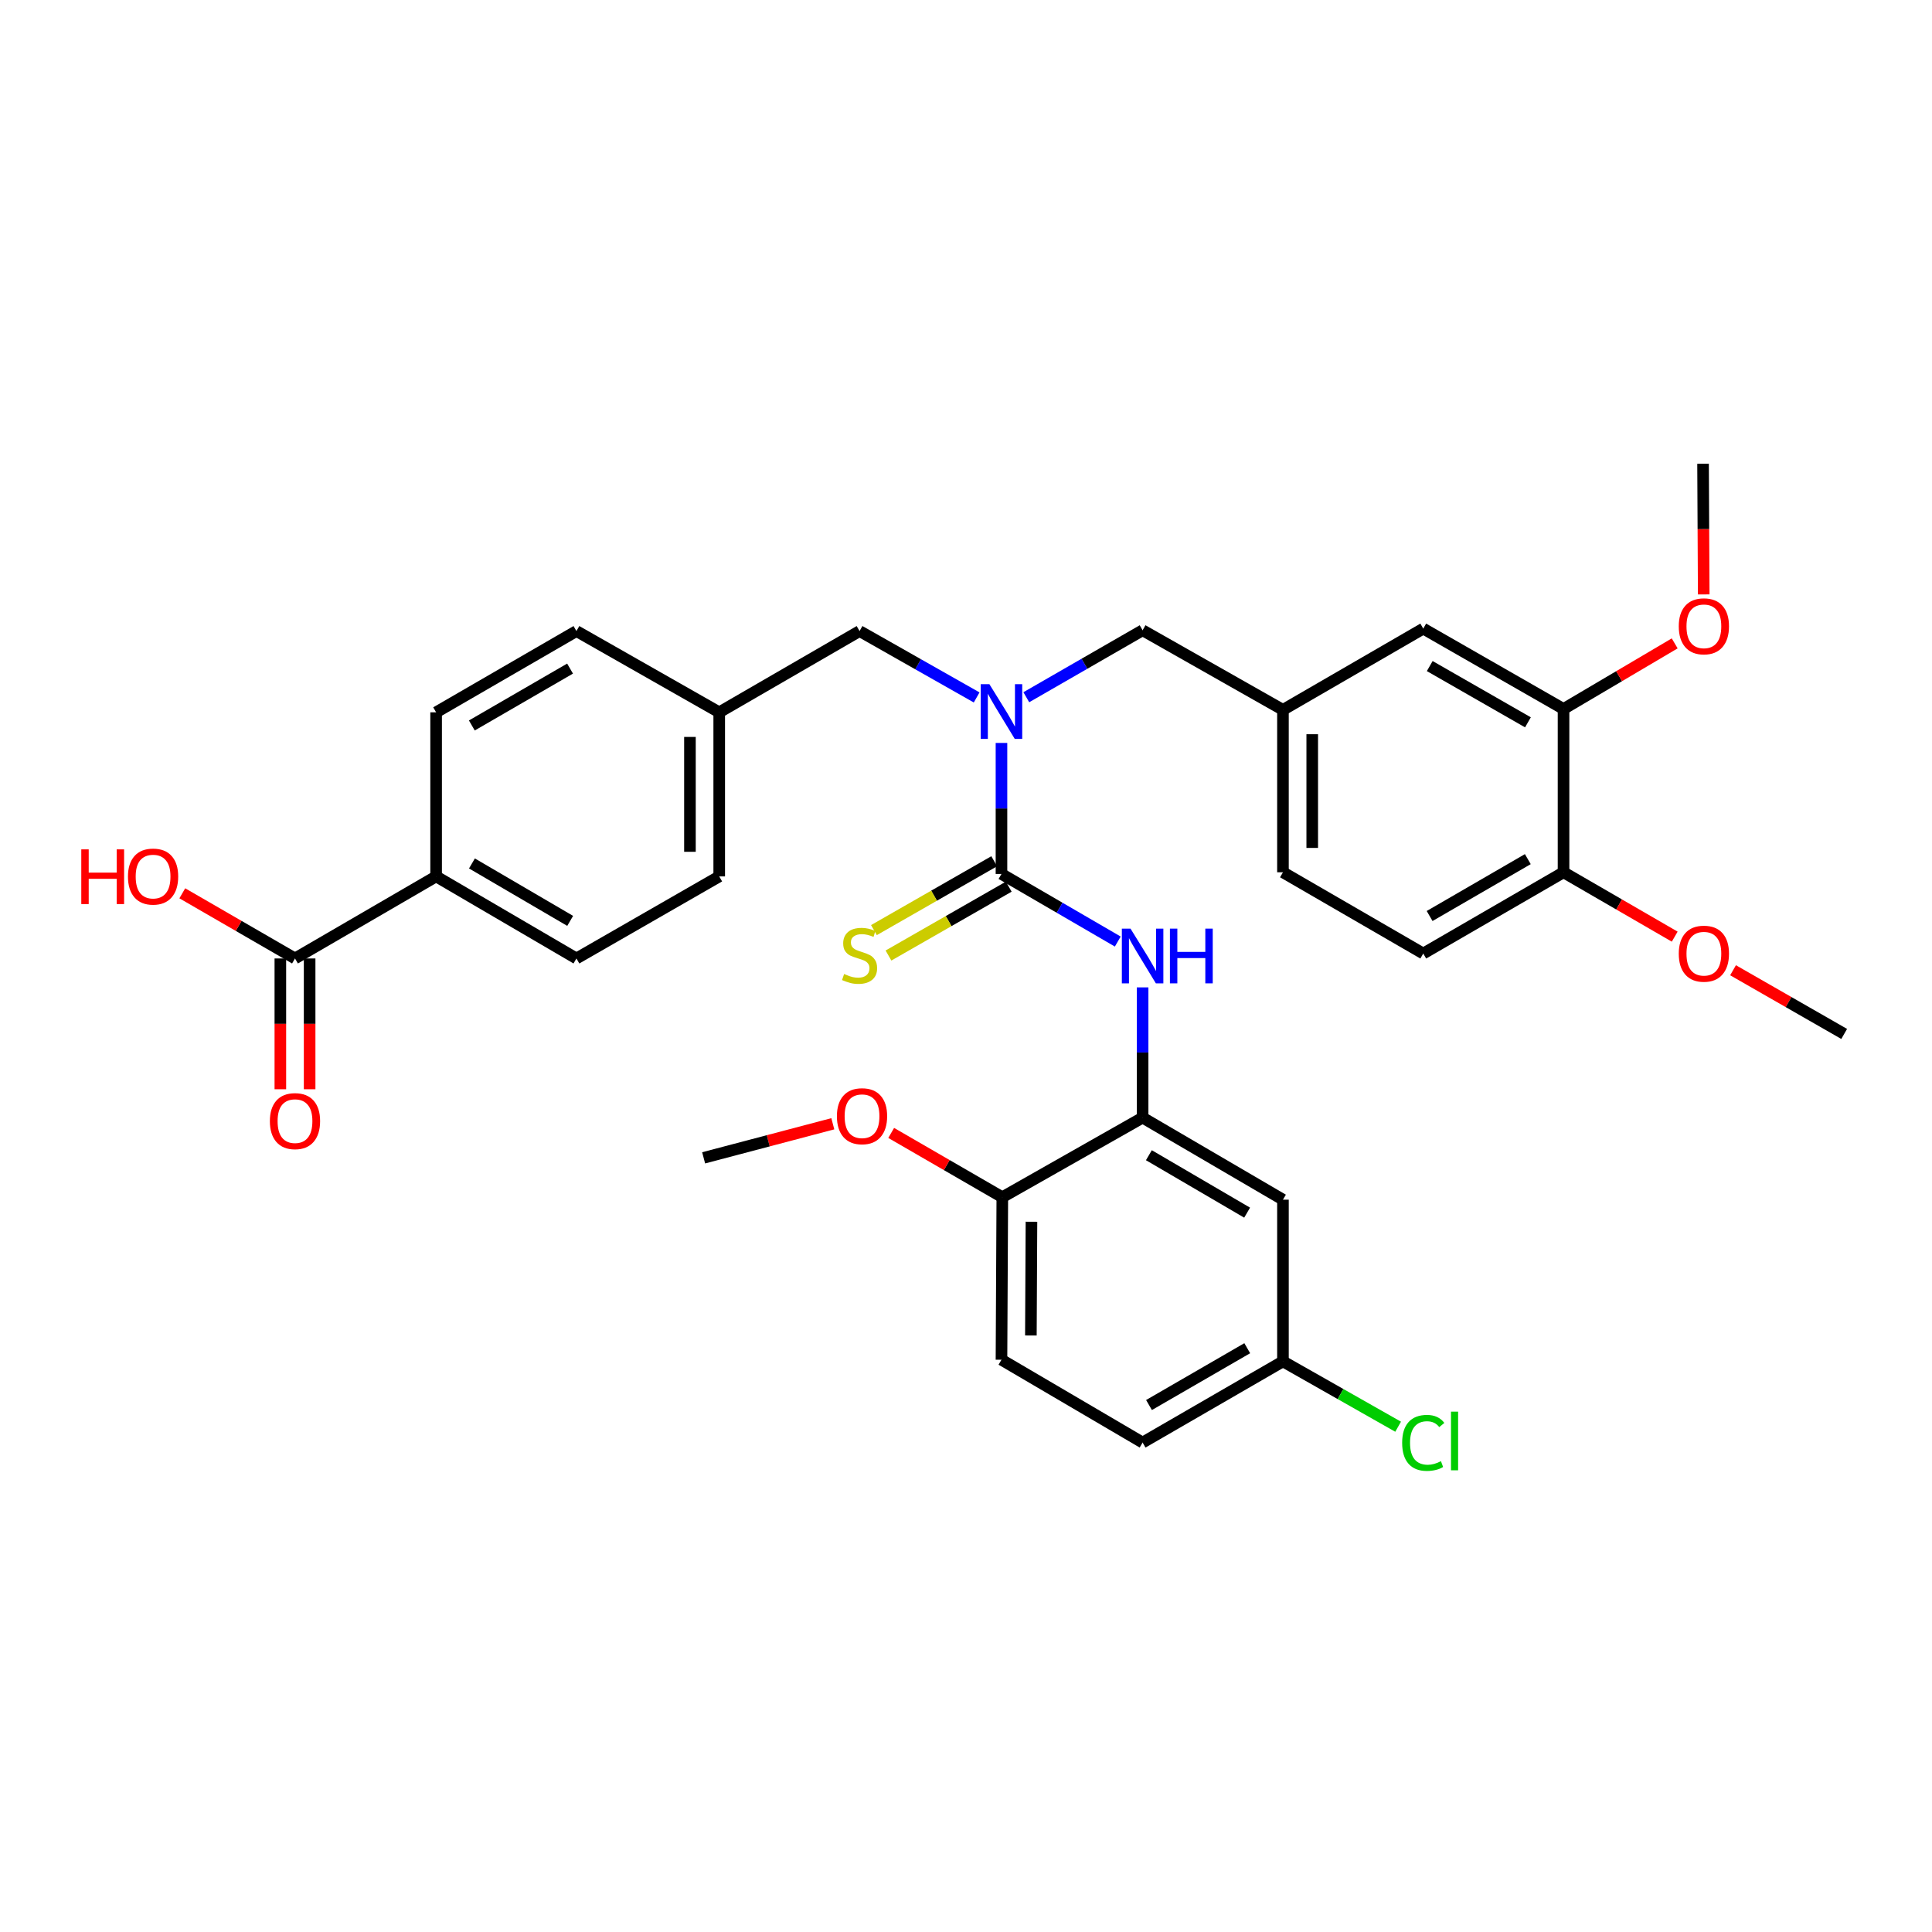 <?xml version='1.0' encoding='iso-8859-1'?>
<svg version='1.1' baseProfile='full'
              xmlns='http://www.w3.org/2000/svg'
                      xmlns:rdkit='http://www.rdkit.org/xml'
                      xmlns:xlink='http://www.w3.org/1999/xlink'
                  xml:space='preserve'
width='1000px' height='1000px' viewBox='0 0 1000 1000'>
<!-- END OF HEADER -->
<rect style='opacity:1.0;fill:#FFFFFF;stroke:none' width='1000' height='1000' x='0' y='0'> </rect>
<path class='bond-0' d='M 518.363,452.359 L 518.363,418.451' style='fill:none;fill-rule:evenodd;stroke:#000000;stroke-width:6px;stroke-linecap:butt;stroke-linejoin:miter;stroke-opacity:1' />
<path class='bond-0' d='M 518.363,418.451 L 518.363,384.543' style='fill:none;fill-rule:evenodd;stroke:#0000FF;stroke-width:6px;stroke-linecap:butt;stroke-linejoin:miter;stroke-opacity:1' />
<path class='bond-1' d='M 518.363,452.359 L 548.461,469.853' style='fill:none;fill-rule:evenodd;stroke:#000000;stroke-width:6px;stroke-linecap:butt;stroke-linejoin:miter;stroke-opacity:1' />
<path class='bond-1' d='M 548.461,469.853 L 578.559,487.348' style='fill:none;fill-rule:evenodd;stroke:#0000FF;stroke-width:6px;stroke-linecap:butt;stroke-linejoin:miter;stroke-opacity:1' />
<path class='bond-5' d='M 514.598,445.783 L 483.47,463.605' style='fill:none;fill-rule:evenodd;stroke:#000000;stroke-width:6px;stroke-linecap:butt;stroke-linejoin:miter;stroke-opacity:1' />
<path class='bond-5' d='M 483.47,463.605 L 452.342,481.428' style='fill:none;fill-rule:evenodd;stroke:#CCCC00;stroke-width:6px;stroke-linecap:butt;stroke-linejoin:miter;stroke-opacity:1' />
<path class='bond-5' d='M 522.129,458.935 L 491.001,476.757' style='fill:none;fill-rule:evenodd;stroke:#000000;stroke-width:6px;stroke-linecap:butt;stroke-linejoin:miter;stroke-opacity:1' />
<path class='bond-5' d='M 491.001,476.757 L 459.873,494.58' style='fill:none;fill-rule:evenodd;stroke:#CCCC00;stroke-width:6px;stroke-linecap:butt;stroke-linejoin:miter;stroke-opacity:1' />
<path class='bond-7' d='M 531.211,360.885 L 561.311,343.555' style='fill:none;fill-rule:evenodd;stroke:#0000FF;stroke-width:6px;stroke-linecap:butt;stroke-linejoin:miter;stroke-opacity:1' />
<path class='bond-7' d='M 561.311,343.555 L 591.411,326.226' style='fill:none;fill-rule:evenodd;stroke:#000000;stroke-width:6px;stroke-linecap:butt;stroke-linejoin:miter;stroke-opacity:1' />
<path class='bond-9' d='M 505.513,360.996 L 475.212,343.817' style='fill:none;fill-rule:evenodd;stroke:#0000FF;stroke-width:6px;stroke-linecap:butt;stroke-linejoin:miter;stroke-opacity:1' />
<path class='bond-9' d='M 475.212,343.817 L 444.912,326.638' style='fill:none;fill-rule:evenodd;stroke:#000000;stroke-width:6px;stroke-linecap:butt;stroke-linejoin:miter;stroke-opacity:1' />
<path class='bond-2' d='M 591.411,511.07 L 591.411,544.777' style='fill:none;fill-rule:evenodd;stroke:#0000FF;stroke-width:6px;stroke-linecap:butt;stroke-linejoin:miter;stroke-opacity:1' />
<path class='bond-2' d='M 591.411,544.777 L 591.411,578.483' style='fill:none;fill-rule:evenodd;stroke:#000000;stroke-width:6px;stroke-linecap:butt;stroke-linejoin:miter;stroke-opacity:1' />
<path class='bond-4' d='M 591.411,578.483 L 664.055,620.951' style='fill:none;fill-rule:evenodd;stroke:#000000;stroke-width:6px;stroke-linecap:butt;stroke-linejoin:miter;stroke-opacity:1' />
<path class='bond-4' d='M 594.659,597.937 L 645.51,627.665' style='fill:none;fill-rule:evenodd;stroke:#000000;stroke-width:6px;stroke-linecap:butt;stroke-linejoin:miter;stroke-opacity:1' />
<path class='bond-10' d='M 591.411,578.483 L 518.793,619.68' style='fill:none;fill-rule:evenodd;stroke:#000000;stroke-width:6px;stroke-linecap:butt;stroke-linejoin:miter;stroke-opacity:1' />
<path class='bond-3' d='M 152.687,496.098 L 225.734,453.63' style='fill:none;fill-rule:evenodd;stroke:#000000;stroke-width:6px;stroke-linecap:butt;stroke-linejoin:miter;stroke-opacity:1' />
<path class='bond-14' d='M 145.109,496.098 L 145.109,529.942' style='fill:none;fill-rule:evenodd;stroke:#000000;stroke-width:6px;stroke-linecap:butt;stroke-linejoin:miter;stroke-opacity:1' />
<path class='bond-14' d='M 145.109,529.942 L 145.109,563.787' style='fill:none;fill-rule:evenodd;stroke:#FF0000;stroke-width:6px;stroke-linecap:butt;stroke-linejoin:miter;stroke-opacity:1' />
<path class='bond-14' d='M 160.264,496.098 L 160.264,529.942' style='fill:none;fill-rule:evenodd;stroke:#000000;stroke-width:6px;stroke-linecap:butt;stroke-linejoin:miter;stroke-opacity:1' />
<path class='bond-14' d='M 160.264,529.942 L 160.264,563.787' style='fill:none;fill-rule:evenodd;stroke:#FF0000;stroke-width:6px;stroke-linecap:butt;stroke-linejoin:miter;stroke-opacity:1' />
<path class='bond-21' d='M 152.687,496.098 L 123.521,479.236' style='fill:none;fill-rule:evenodd;stroke:#000000;stroke-width:6px;stroke-linecap:butt;stroke-linejoin:miter;stroke-opacity:1' />
<path class='bond-21' d='M 123.521,479.236 L 94.356,462.373' style='fill:none;fill-rule:evenodd;stroke:#FF0000;stroke-width:6px;stroke-linecap:butt;stroke-linejoin:miter;stroke-opacity:1' />
<path class='bond-19' d='M 664.055,620.951 L 664.055,704.65' style='fill:none;fill-rule:evenodd;stroke:#000000;stroke-width:6px;stroke-linecap:butt;stroke-linejoin:miter;stroke-opacity:1' />
<path class='bond-6' d='M 809.283,366.968 L 736.673,325.367' style='fill:none;fill-rule:evenodd;stroke:#000000;stroke-width:6px;stroke-linecap:butt;stroke-linejoin:miter;stroke-opacity:1' />
<path class='bond-6' d='M 790.858,373.878 L 740.031,344.757' style='fill:none;fill-rule:evenodd;stroke:#000000;stroke-width:6px;stroke-linecap:butt;stroke-linejoin:miter;stroke-opacity:1' />
<path class='bond-26' d='M 809.283,366.968 L 838.051,349.99' style='fill:none;fill-rule:evenodd;stroke:#000000;stroke-width:6px;stroke-linecap:butt;stroke-linejoin:miter;stroke-opacity:1' />
<path class='bond-26' d='M 838.051,349.99 L 866.818,333.013' style='fill:none;fill-rule:evenodd;stroke:#FF0000;stroke-width:6px;stroke-linecap:butt;stroke-linejoin:miter;stroke-opacity:1' />
<path class='bond-35' d='M 809.283,366.968 L 809.283,451.492' style='fill:none;fill-rule:evenodd;stroke:#000000;stroke-width:6px;stroke-linecap:butt;stroke-linejoin:miter;stroke-opacity:1' />
<path class='bond-13' d='M 591.411,326.226 L 664.055,367.423' style='fill:none;fill-rule:evenodd;stroke:#000000;stroke-width:6px;stroke-linecap:butt;stroke-linejoin:miter;stroke-opacity:1' />
<path class='bond-8' d='M 225.734,453.63 L 298.361,496.098' style='fill:none;fill-rule:evenodd;stroke:#000000;stroke-width:6px;stroke-linecap:butt;stroke-linejoin:miter;stroke-opacity:1' />
<path class='bond-8' d='M 244.278,446.918 L 295.117,476.645' style='fill:none;fill-rule:evenodd;stroke:#000000;stroke-width:6px;stroke-linecap:butt;stroke-linejoin:miter;stroke-opacity:1' />
<path class='bond-34' d='M 225.734,453.63 L 225.734,368.694' style='fill:none;fill-rule:evenodd;stroke:#000000;stroke-width:6px;stroke-linecap:butt;stroke-linejoin:miter;stroke-opacity:1' />
<path class='bond-20' d='M 444.912,326.638 L 372.268,368.694' style='fill:none;fill-rule:evenodd;stroke:#000000;stroke-width:6px;stroke-linecap:butt;stroke-linejoin:miter;stroke-opacity:1' />
<path class='bond-18' d='M 518.793,619.68 L 518.363,703.791' style='fill:none;fill-rule:evenodd;stroke:#000000;stroke-width:6px;stroke-linecap:butt;stroke-linejoin:miter;stroke-opacity:1' />
<path class='bond-18' d='M 533.883,632.374 L 533.583,691.252' style='fill:none;fill-rule:evenodd;stroke:#000000;stroke-width:6px;stroke-linecap:butt;stroke-linejoin:miter;stroke-opacity:1' />
<path class='bond-28' d='M 518.793,619.68 L 490.037,603.041' style='fill:none;fill-rule:evenodd;stroke:#000000;stroke-width:6px;stroke-linecap:butt;stroke-linejoin:miter;stroke-opacity:1' />
<path class='bond-28' d='M 490.037,603.041 L 461.28,586.402' style='fill:none;fill-rule:evenodd;stroke:#FF0000;stroke-width:6px;stroke-linecap:butt;stroke-linejoin:miter;stroke-opacity:1' />
<path class='bond-11' d='M 809.283,451.492 L 736.673,493.547' style='fill:none;fill-rule:evenodd;stroke:#000000;stroke-width:6px;stroke-linecap:butt;stroke-linejoin:miter;stroke-opacity:1' />
<path class='bond-11' d='M 790.796,444.686 L 739.969,474.125' style='fill:none;fill-rule:evenodd;stroke:#000000;stroke-width:6px;stroke-linecap:butt;stroke-linejoin:miter;stroke-opacity:1' />
<path class='bond-29' d='M 809.283,451.492 L 838.056,468.149' style='fill:none;fill-rule:evenodd;stroke:#000000;stroke-width:6px;stroke-linecap:butt;stroke-linejoin:miter;stroke-opacity:1' />
<path class='bond-29' d='M 838.056,468.149 L 866.829,484.806' style='fill:none;fill-rule:evenodd;stroke:#FF0000;stroke-width:6px;stroke-linecap:butt;stroke-linejoin:miter;stroke-opacity:1' />
<path class='bond-12' d='M 736.673,325.367 L 664.055,367.423' style='fill:none;fill-rule:evenodd;stroke:#000000;stroke-width:6px;stroke-linecap:butt;stroke-linejoin:miter;stroke-opacity:1' />
<path class='bond-22' d='M 664.055,367.423 L 664.055,451.492' style='fill:none;fill-rule:evenodd;stroke:#000000;stroke-width:6px;stroke-linecap:butt;stroke-linejoin:miter;stroke-opacity:1' />
<path class='bond-22' d='M 679.21,380.033 L 679.21,438.881' style='fill:none;fill-rule:evenodd;stroke:#000000;stroke-width:6px;stroke-linecap:butt;stroke-linejoin:miter;stroke-opacity:1' />
<path class='bond-15' d='M 298.361,496.098 L 372.268,453.63' style='fill:none;fill-rule:evenodd;stroke:#000000;stroke-width:6px;stroke-linecap:butt;stroke-linejoin:miter;stroke-opacity:1' />
<path class='bond-16' d='M 225.734,368.694 L 298.361,326.638' style='fill:none;fill-rule:evenodd;stroke:#000000;stroke-width:6px;stroke-linecap:butt;stroke-linejoin:miter;stroke-opacity:1' />
<path class='bond-16' d='M 244.223,375.501 L 295.062,346.062' style='fill:none;fill-rule:evenodd;stroke:#000000;stroke-width:6px;stroke-linecap:butt;stroke-linejoin:miter;stroke-opacity:1' />
<path class='bond-17' d='M 736.673,493.547 L 664.055,451.492' style='fill:none;fill-rule:evenodd;stroke:#000000;stroke-width:6px;stroke-linecap:butt;stroke-linejoin:miter;stroke-opacity:1' />
<path class='bond-23' d='M 518.363,703.791 L 591.411,746.663' style='fill:none;fill-rule:evenodd;stroke:#000000;stroke-width:6px;stroke-linecap:butt;stroke-linejoin:miter;stroke-opacity:1' />
<path class='bond-27' d='M 664.055,704.65 L 693.861,721.559' style='fill:none;fill-rule:evenodd;stroke:#000000;stroke-width:6px;stroke-linecap:butt;stroke-linejoin:miter;stroke-opacity:1' />
<path class='bond-27' d='M 693.861,721.559 L 723.666,738.468' style='fill:none;fill-rule:evenodd;stroke:#00CC00;stroke-width:6px;stroke-linecap:butt;stroke-linejoin:miter;stroke-opacity:1' />
<path class='bond-33' d='M 664.055,704.65 L 591.411,746.663' style='fill:none;fill-rule:evenodd;stroke:#000000;stroke-width:6px;stroke-linecap:butt;stroke-linejoin:miter;stroke-opacity:1' />
<path class='bond-33' d='M 645.571,697.833 L 594.72,727.242' style='fill:none;fill-rule:evenodd;stroke:#000000;stroke-width:6px;stroke-linecap:butt;stroke-linejoin:miter;stroke-opacity:1' />
<path class='bond-24' d='M 372.268,368.694 L 298.361,326.638' style='fill:none;fill-rule:evenodd;stroke:#000000;stroke-width:6px;stroke-linecap:butt;stroke-linejoin:miter;stroke-opacity:1' />
<path class='bond-25' d='M 372.268,368.694 L 372.268,453.63' style='fill:none;fill-rule:evenodd;stroke:#000000;stroke-width:6px;stroke-linecap:butt;stroke-linejoin:miter;stroke-opacity:1' />
<path class='bond-25' d='M 357.113,381.434 L 357.113,440.89' style='fill:none;fill-rule:evenodd;stroke:#000000;stroke-width:6px;stroke-linecap:butt;stroke-linejoin:miter;stroke-opacity:1' />
<path class='bond-30' d='M 881.843,307.674 L 881.67,273.85' style='fill:none;fill-rule:evenodd;stroke:#FF0000;stroke-width:6px;stroke-linecap:butt;stroke-linejoin:miter;stroke-opacity:1' />
<path class='bond-30' d='M 881.67,273.85 L 881.498,240.027' style='fill:none;fill-rule:evenodd;stroke:#000000;stroke-width:6px;stroke-linecap:butt;stroke-linejoin:miter;stroke-opacity:1' />
<path class='bond-31' d='M 431.063,581.656 L 397.633,590.476' style='fill:none;fill-rule:evenodd;stroke:#FF0000;stroke-width:6px;stroke-linecap:butt;stroke-linejoin:miter;stroke-opacity:1' />
<path class='bond-31' d='M 397.633,590.476 L 364.202,599.296' style='fill:none;fill-rule:evenodd;stroke:#000000;stroke-width:6px;stroke-linecap:butt;stroke-linejoin:miter;stroke-opacity:1' />
<path class='bond-32' d='M 897.02,502.197 L 925.782,518.681' style='fill:none;fill-rule:evenodd;stroke:#FF0000;stroke-width:6px;stroke-linecap:butt;stroke-linejoin:miter;stroke-opacity:1' />
<path class='bond-32' d='M 925.782,518.681 L 954.545,535.165' style='fill:none;fill-rule:evenodd;stroke:#000000;stroke-width:6px;stroke-linecap:butt;stroke-linejoin:miter;stroke-opacity:1' />
<path  class='atom-1' d='M 512.103 354.121
L 521.383 369.121
Q 522.303 370.601, 523.783 373.281
Q 525.263 375.961, 525.343 376.121
L 525.343 354.121
L 529.103 354.121
L 529.103 382.441
L 525.223 382.441
L 515.263 366.041
Q 514.103 364.121, 512.863 361.921
Q 511.663 359.721, 511.303 359.041
L 511.303 382.441
L 507.623 382.441
L 507.623 354.121
L 512.103 354.121
' fill='#0000FF'/>
<path  class='atom-2' d='M 585.151 480.658
L 594.431 495.658
Q 595.351 497.138, 596.831 499.818
Q 598.311 502.498, 598.391 502.658
L 598.391 480.658
L 602.151 480.658
L 602.151 508.978
L 598.271 508.978
L 588.311 492.578
Q 587.151 490.658, 585.911 488.458
Q 584.711 486.258, 584.351 485.578
L 584.351 508.978
L 580.671 508.978
L 580.671 480.658
L 585.151 480.658
' fill='#0000FF'/>
<path  class='atom-2' d='M 605.551 480.658
L 609.391 480.658
L 609.391 492.698
L 623.871 492.698
L 623.871 480.658
L 627.711 480.658
L 627.711 508.978
L 623.871 508.978
L 623.871 495.898
L 609.391 495.898
L 609.391 508.978
L 605.551 508.978
L 605.551 480.658
' fill='#0000FF'/>
<path  class='atom-6' d='M 436.912 504.134
Q 437.232 504.254, 438.552 504.814
Q 439.872 505.374, 441.312 505.734
Q 442.792 506.054, 444.232 506.054
Q 446.912 506.054, 448.472 504.774
Q 450.032 503.454, 450.032 501.174
Q 450.032 499.614, 449.232 498.654
Q 448.472 497.694, 447.272 497.174
Q 446.072 496.654, 444.072 496.054
Q 441.552 495.294, 440.032 494.574
Q 438.552 493.854, 437.472 492.334
Q 436.432 490.814, 436.432 488.254
Q 436.432 484.694, 438.832 482.494
Q 441.272 480.294, 446.072 480.294
Q 449.352 480.294, 453.072 481.854
L 452.152 484.934
Q 448.752 483.534, 446.192 483.534
Q 443.432 483.534, 441.912 484.694
Q 440.392 485.814, 440.432 487.774
Q 440.432 489.294, 441.192 490.214
Q 441.992 491.134, 443.112 491.654
Q 444.272 492.174, 446.192 492.774
Q 448.752 493.574, 450.272 494.374
Q 451.792 495.174, 452.872 496.814
Q 453.992 498.414, 453.992 501.174
Q 453.992 505.094, 451.352 507.214
Q 448.752 509.294, 444.392 509.294
Q 441.872 509.294, 439.952 508.734
Q 438.072 508.214, 435.832 507.294
L 436.912 504.134
' fill='#CCCC00'/>
<path  class='atom-15' d='M 139.687 580.289
Q 139.687 573.489, 143.047 569.689
Q 146.407 565.889, 152.687 565.889
Q 158.967 565.889, 162.327 569.689
Q 165.687 573.489, 165.687 580.289
Q 165.687 587.169, 162.287 591.089
Q 158.887 594.969, 152.687 594.969
Q 146.447 594.969, 143.047 591.089
Q 139.687 587.209, 139.687 580.289
M 152.687 591.769
Q 157.007 591.769, 159.327 588.889
Q 161.687 585.969, 161.687 580.289
Q 161.687 574.729, 159.327 571.929
Q 157.007 569.089, 152.687 569.089
Q 148.367 569.089, 146.007 571.889
Q 143.687 574.689, 143.687 580.289
Q 143.687 586.009, 146.007 588.889
Q 148.367 591.769, 152.687 591.769
' fill='#FF0000'/>
<path  class='atom-22' d='M 42.075 439.63
L 45.915 439.63
L 45.915 451.67
L 60.395 451.67
L 60.395 439.63
L 64.235 439.63
L 64.235 467.95
L 60.395 467.95
L 60.395 454.87
L 45.915 454.87
L 45.915 467.95
L 42.075 467.95
L 42.075 439.63
' fill='#FF0000'/>
<path  class='atom-22' d='M 66.235 453.71
Q 66.235 446.91, 69.595 443.11
Q 72.955 439.31, 79.235 439.31
Q 85.515 439.31, 88.875 443.11
Q 92.235 446.91, 92.235 453.71
Q 92.235 460.59, 88.835 464.51
Q 85.435 468.39, 79.235 468.39
Q 72.995 468.39, 69.595 464.51
Q 66.235 460.63, 66.235 453.71
M 79.235 465.19
Q 83.555 465.19, 85.875 462.31
Q 88.235 459.39, 88.235 453.71
Q 88.235 448.15, 85.875 445.35
Q 83.555 442.51, 79.235 442.51
Q 74.915 442.51, 72.555 445.31
Q 70.235 448.11, 70.235 453.71
Q 70.235 459.43, 72.555 462.31
Q 74.915 465.19, 79.235 465.19
' fill='#FF0000'/>
<path  class='atom-27' d='M 868.927 324.176
Q 868.927 317.376, 872.287 313.576
Q 875.647 309.776, 881.927 309.776
Q 888.207 309.776, 891.567 313.576
Q 894.927 317.376, 894.927 324.176
Q 894.927 331.056, 891.527 334.976
Q 888.127 338.856, 881.927 338.856
Q 875.687 338.856, 872.287 334.976
Q 868.927 331.096, 868.927 324.176
M 881.927 335.656
Q 886.247 335.656, 888.567 332.776
Q 890.927 329.856, 890.927 324.176
Q 890.927 318.616, 888.567 315.816
Q 886.247 312.976, 881.927 312.976
Q 877.607 312.976, 875.247 315.776
Q 872.927 318.576, 872.927 324.176
Q 872.927 329.896, 875.247 332.776
Q 877.607 335.656, 881.927 335.656
' fill='#FF0000'/>
<path  class='atom-28' d='M 725.753 746.827
Q 725.753 739.787, 729.033 736.107
Q 732.353 732.387, 738.633 732.387
Q 744.473 732.387, 747.593 736.507
L 744.953 738.667
Q 742.673 735.667, 738.633 735.667
Q 734.353 735.667, 732.073 738.547
Q 729.833 741.387, 729.833 746.827
Q 729.833 752.427, 732.153 755.307
Q 734.513 758.187, 739.073 758.187
Q 742.193 758.187, 745.833 756.307
L 746.953 759.307
Q 745.473 760.267, 743.233 760.827
Q 740.993 761.387, 738.513 761.387
Q 732.353 761.387, 729.033 757.627
Q 725.753 753.867, 725.753 746.827
' fill='#00CC00'/>
<path  class='atom-28' d='M 751.033 730.667
L 754.713 730.667
L 754.713 761.027
L 751.033 761.027
L 751.033 730.667
' fill='#00CC00'/>
<path  class='atom-29' d='M 433.183 577.747
Q 433.183 570.947, 436.543 567.147
Q 439.903 563.347, 446.183 563.347
Q 452.463 563.347, 455.823 567.147
Q 459.183 570.947, 459.183 577.747
Q 459.183 584.627, 455.783 588.547
Q 452.383 592.427, 446.183 592.427
Q 439.943 592.427, 436.543 588.547
Q 433.183 584.667, 433.183 577.747
M 446.183 589.227
Q 450.503 589.227, 452.823 586.347
Q 455.183 583.427, 455.183 577.747
Q 455.183 572.187, 452.823 569.387
Q 450.503 566.547, 446.183 566.547
Q 441.863 566.547, 439.503 569.347
Q 437.183 572.147, 437.183 577.747
Q 437.183 583.467, 439.503 586.347
Q 441.863 589.227, 446.183 589.227
' fill='#FF0000'/>
<path  class='atom-30' d='M 868.927 493.627
Q 868.927 486.827, 872.287 483.027
Q 875.647 479.227, 881.927 479.227
Q 888.207 479.227, 891.567 483.027
Q 894.927 486.827, 894.927 493.627
Q 894.927 500.507, 891.527 504.427
Q 888.127 508.307, 881.927 508.307
Q 875.687 508.307, 872.287 504.427
Q 868.927 500.547, 868.927 493.627
M 881.927 505.107
Q 886.247 505.107, 888.567 502.227
Q 890.927 499.307, 890.927 493.627
Q 890.927 488.067, 888.567 485.267
Q 886.247 482.427, 881.927 482.427
Q 877.607 482.427, 875.247 485.227
Q 872.927 488.027, 872.927 493.627
Q 872.927 499.347, 875.247 502.227
Q 877.607 505.107, 881.927 505.107
' fill='#FF0000'/>
</svg>
